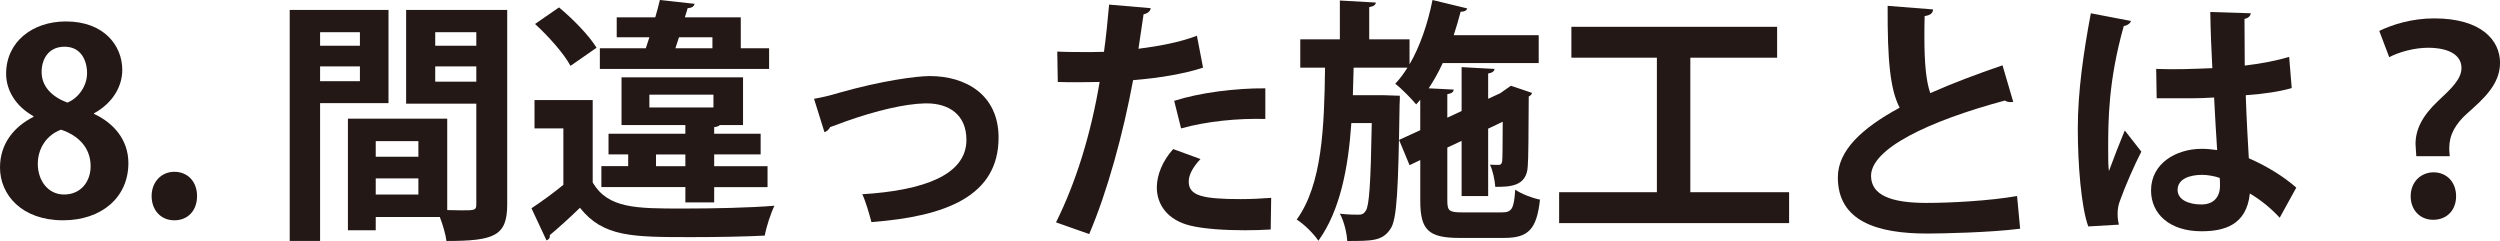 <!-- Generator: Adobe Illustrator 25.0.0, SVG Export Plug-In  -->
<svg version="1.1" xmlns="http://www.w3.org/2000/svg" xmlns:xlink="http://www.w3.org/1999/xlink" x="0px" y="0px"
	 width="151.083px" height="14.563px" viewBox="0 0 151.083 14.563"
	 style="overflow:visible;enable-background:new 0 0 151.083 14.563;" xml:space="preserve">
<style type="text/css">
	.st0{fill:#231815;}
</style>
<defs>
</defs>
<g>
	<path class="st0" d="M2.021,7.019C0.941,6.417,0.37,5.446,0.37,4.458c0-1.928,1.59-3.162,3.611-3.162
		c2.313,0,3.409,1.466,3.409,2.931c0,0.941-0.525,1.975-1.713,2.623V6.88c1.141,0.525,2.082,1.527,2.082,2.977
		c0,2.083-1.635,3.456-3.949,3.456C1.327,13.313,0,11.786,0,10.12c0-1.435,0.848-2.468,2.021-3.054V7.019z M5.477,10.043
		c0-1.142-0.772-1.867-1.789-2.206c-0.88,0.324-1.404,1.142-1.404,2.067c0,0.987,0.601,1.851,1.589,1.851
		C4.905,11.755,5.477,10.953,5.477,10.043z M2.515,4.35c0,0.895,0.648,1.512,1.557,1.851c0.649-0.262,1.189-0.987,1.189-1.774
		c0-0.802-0.386-1.604-1.358-1.604C2.901,2.823,2.515,3.61,2.515,4.35z"/>
	<path class="st0" d="M9.163,11.848c0-0.849,0.586-1.466,1.373-1.466c0.802,0,1.372,0.586,1.372,1.466
		c0,0.864-0.54,1.466-1.372,1.466C9.703,13.313,9.163,12.681,9.163,11.848z"/>
	<path class="st0" d="M23.479,6.232h-4.135v8.33h-1.836V0.602h5.97V6.232z M21.751,1.944h-2.407v0.818h2.407V1.944z M19.344,4.906
		h2.407V4.011h-2.407V4.906z M30.652,0.602v11.755c0,1.898-0.771,2.206-3.671,2.206c-0.046-0.386-0.216-0.972-0.401-1.45h-3.873
		v0.802h-1.681V7.173h6.001v5.523c0.308,0,0.601,0.015,0.848,0.015c0.818,0,0.91,0,0.91-0.37V6.263h-4.241V0.602H30.652z
		 M25.284,8.531h-2.577v0.941h2.577V8.531z M22.707,11.755h2.577v-0.972h-2.577V11.755z M28.785,1.944h-2.483v0.818h2.483V1.944z
		 M26.302,4.937h2.483V4.011h-2.483V4.937z"/>
	<path class="st0" d="M35.819,6.047v4.983c0.926,1.573,2.624,1.573,5.461,1.573c1.836,0,4.042-0.046,5.523-0.17
		c-0.216,0.432-0.494,1.28-0.586,1.805c-1.173,0.062-2.869,0.092-4.428,0.092c-3.563,0-5.337,0-6.741-1.774
		c-0.618,0.602-1.265,1.188-1.82,1.651c0.015,0.185-0.046,0.247-0.2,0.324l-0.91-1.944c0.601-0.401,1.296-0.895,1.928-1.419V7.76
		h-1.744V6.047H35.819z M33.783,0.447c0.833,0.694,1.82,1.697,2.268,2.438L34.477,3.98c-0.385-0.725-1.327-1.789-2.144-2.53
		L33.783,0.447z M46.479,2.916v1.25H36.251v-1.25h2.778c0.076-0.216,0.138-0.432,0.216-0.663H37.27V1.049h2.329
		c0.108-0.355,0.2-0.725,0.278-1.049l2.097,0.231c-0.03,0.154-0.154,0.247-0.416,0.262l-0.17,0.555h3.379v1.867H46.479z
		 M43.162,12.233h-1.743v-0.926h-5.076v-1.265h1.62v-0.71h-1.188V8.084h4.643V7.559h-3.857V4.674h7.343v2.885h-1.404
		c-0.061,0.062-0.169,0.108-0.34,0.123v0.401h2.808v1.249h-2.808v0.71h3.225v1.265h-3.225V12.233z M39.244,5.723v0.771h3.872V5.723
		H39.244z M39.645,10.043h1.774v-0.71h-1.774V10.043z M41.033,2.252l-0.216,0.663h2.237V2.252H41.033z"/>
	<path class="st0" d="M49.194,5.97c0.37-0.062,0.88-0.17,1.542-0.37c2.561-0.725,4.643-1.003,5.461-1.003
		c2.144,0,4.15,1.111,4.15,3.718c0,3.533-3.179,4.767-7.683,5.106c-0.108-0.416-0.37-1.327-0.555-1.682
		c3.734-0.231,6.295-1.172,6.295-3.286c0-1.543-1.08-2.206-2.407-2.206h-0.093c-1.234,0.031-2.931,0.432-4.767,1.08
		c-0.308,0.108-0.678,0.262-0.971,0.355c-0.063,0.139-0.2,0.262-0.34,0.309L49.194,5.97z"/>
	<path class="st0" d="M72.704,4.088c-1.173,0.386-2.715,0.633-4.227,0.756c-0.601,3.24-1.557,6.742-2.654,9.302l-2.005-0.709
		c1.218-2.438,2.114-5.368,2.637-8.485c-0.247,0.015-1.342,0.015-1.635,0.015c-0.324,0-0.633,0-0.895-0.015l-0.031-1.836
		c0.494,0.031,1.296,0.031,2.037,0.031c0.246,0,0.524-0.015,0.786-0.015c0.124-0.895,0.232-1.959,0.309-2.854l2.515,0.216
		c-0.016,0.185-0.2,0.324-0.432,0.37c-0.078,0.555-0.2,1.388-0.308,2.083c1.218-0.154,2.483-0.386,3.532-0.787L72.704,4.088z
		 M76.792,13.869c-0.479,0.031-1.019,0.046-1.574,0.046c-1.188,0-2.438-0.077-3.271-0.278c-1.372-0.324-2.051-1.265-2.036-2.345
		c0.015-0.74,0.34-1.558,0.987-2.283l1.651,0.602c-0.479,0.509-0.71,0.972-0.71,1.358c0,0.848,0.787,1.064,3.147,1.064
		c0.616,0,1.265-0.031,1.836-0.077L76.792,13.869z M70.96,6.094c1.544-0.494,3.702-0.771,5.508-0.756v1.851
		c-1.666-0.046-3.548,0.139-5.091,0.571L70.96,6.094z"/>
	<path class="st0" d="M87.466,12.11c0,0.633,0.108,0.725,0.895,0.725h2.407c0.601,0,0.725-0.216,0.802-1.373
		c0.356,0.247,1.019,0.509,1.497,0.602c-0.2,1.789-0.694,2.314-2.16,2.314h-2.715c-1.882,0-2.36-0.494-2.36-2.252V9.673
		l-0.648,0.309L84.55,8.454l1.28-0.586V6.032l-0.247,0.278c-0.277-0.339-0.88-0.956-1.264-1.249
		c0.262-0.278,0.509-0.602,0.739-0.972h-3.254l-0.046,1.666h1.928l0.91,0.031c0,0.154,0,0.355-0.015,0.555
		c-0.078,5.106-0.154,6.942-0.555,7.497c-0.479,0.725-1.096,0.725-2.607,0.725c-0.031-0.509-0.2-1.203-0.447-1.651
		c0.477,0.062,0.91,0.062,1.125,0.062c0.202,0,0.324-0.046,0.448-0.247c0.2-0.309,0.293-1.635,0.355-5.291h-1.234
		c-0.185,2.715-0.679,5.291-1.991,7.112c-0.292-0.432-0.848-0.987-1.311-1.28c1.542-2.129,1.666-5.584,1.713-9.179H78.58V2.376
		h2.392V0.031l2.175,0.123c-0.016,0.139-0.124,0.231-0.401,0.278v1.944h2.437v1.512c0.633-1.08,1.111-2.484,1.388-3.888l2.099,0.509
		c-0.046,0.139-0.185,0.201-0.401,0.201c-0.124,0.478-0.263,0.956-0.417,1.419h5.137V3.81h-5.8c-0.247,0.54-0.54,1.064-0.849,1.527
		l1.512,0.077c-0.015,0.154-0.123,0.231-0.386,0.278v1.419l0.864-0.401V4.057l1.99,0.108c-0.015,0.139-0.123,0.231-0.386,0.278V5.97
		l0.772-0.355h-0.015l0.616-0.432c0.401,0.139,0.802,0.262,1.28,0.432c-0.015,0.077-0.093,0.17-0.2,0.216
		c-0.015,2.191-0.015,3.749-0.061,4.227c-0.063,1.219-1.095,1.234-1.96,1.234c-0.031-0.417-0.154-1.003-0.324-1.342
		c0.17,0.015,0.402,0.015,0.51,0.015c0.139,0,0.2-0.046,0.231-0.231c0.016-0.139,0.031-0.957,0.031-2.376l-0.88,0.417v4.073H88.33
		V8.516l-0.864,0.401V12.11z"/>
	<path class="st0" d="M102.151,11.616h5.97v1.867H94.223v-1.867h5.908v-8.13h-5.167V1.62h12.433v1.867h-5.245V11.616z"/>
	<path class="st0" d="M121.666,6.155c-0.046,0.015-0.108,0.015-0.154,0.015c-0.124,0-0.262-0.031-0.355-0.093
		c-4.643,1.25-8.099,2.916-8.084,4.566c0.015,1.157,1.219,1.62,3.348,1.62c1.435,0,3.81-0.123,5.477-0.417l0.185,1.975
		c-1.774,0.231-4.736,0.293-5.616,0.293c-3.024,0-5.4-0.74-5.4-3.394c0-1.62,1.451-2.977,3.734-4.212
		c-0.571-1.111-0.74-2.823-0.725-6.155l2.746,0.216c-0.015,0.231-0.169,0.355-0.509,0.401c-0.016,0.447-0.016,0.864-0.016,1.249
		c0,1.527,0.093,2.669,0.356,3.409c1.311-0.586,2.792-1.141,4.365-1.681L121.666,6.155z"/>
	<path class="st0" d="M126.2,13.684c-0.431-1.188-0.632-3.78-0.632-5.893c0-2.252,0.338-4.582,0.787-6.988l2.422,0.463
		c-0.031,0.154-0.232,0.278-0.432,0.309c-0.941,3.348-0.941,5.723-0.941,7.497c0,0.525,0,1.003,0.046,1.265
		c0.216-0.602,0.709-1.867,0.956-2.453l1.002,1.28c-0.401,0.771-0.971,2.067-1.279,2.931c-0.109,0.278-0.155,0.525-0.155,0.818
		c0,0.201,0.016,0.417,0.078,0.663L126.2,13.684z M130.305,4.165c1.125,0.046,2.268,0,3.393-0.046
		c-0.061-1.203-0.108-2.252-0.123-3.394l2.453,0.077c-0.031,0.154-0.139,0.293-0.386,0.339l0.015,2.823
		c1.049-0.123,1.943-0.309,2.684-0.524l0.155,1.882c-0.679,0.201-1.651,0.355-2.778,0.432c0.046,1.389,0.124,2.808,0.185,3.81
		c1.065,0.463,2.099,1.095,2.869,1.774l-1.002,1.82c-0.494-0.54-1.126-1.064-1.805-1.465c-0.2,1.959-1.62,2.283-2.931,2.283
		c-1.898,0-3.04-1.034-3.04-2.468c0-1.62,1.497-2.514,3.071-2.514c0.292,0,0.601,0.031,0.925,0.077
		c-0.061-0.818-0.123-2.052-0.185-3.178c-0.447,0.031-0.987,0.046-1.326,0.046h-2.145L130.305,4.165z M134.145,10.752
		c-0.308-0.108-0.724-0.185-1.064-0.185c-0.757,0-1.481,0.247-1.481,0.91c0,0.586,0.648,0.879,1.435,0.879
		c0.756,0,1.141-0.463,1.126-1.172C134.161,11.076,134.161,10.891,134.145,10.752z"/>
	<path class="st0" d="M146.024,9.441c0-0.093-0.046-0.679-0.046-0.74c0-0.864,0.401-1.697,1.357-2.592
		c0.818-0.771,1.42-1.327,1.42-2.005c0-0.694-0.618-1.203-1.991-1.219c-0.878,0-1.789,0.262-2.376,0.571l-0.601-1.589
		c0.802-0.386,1.975-0.756,3.317-0.756c2.839,0,3.981,1.311,3.981,2.684c0,1.28-0.972,2.16-1.913,2.993
		c-0.817,0.71-1.156,1.388-1.156,2.175c0,0.093,0,0.123,0.03,0.478H146.024z M145.685,11.863c0-0.848,0.585-1.435,1.372-1.45
		c0.818,0,1.373,0.602,1.373,1.45c0,0.771-0.494,1.419-1.388,1.419C146.24,13.282,145.685,12.681,145.685,11.863z"/>
</g>
</svg>
